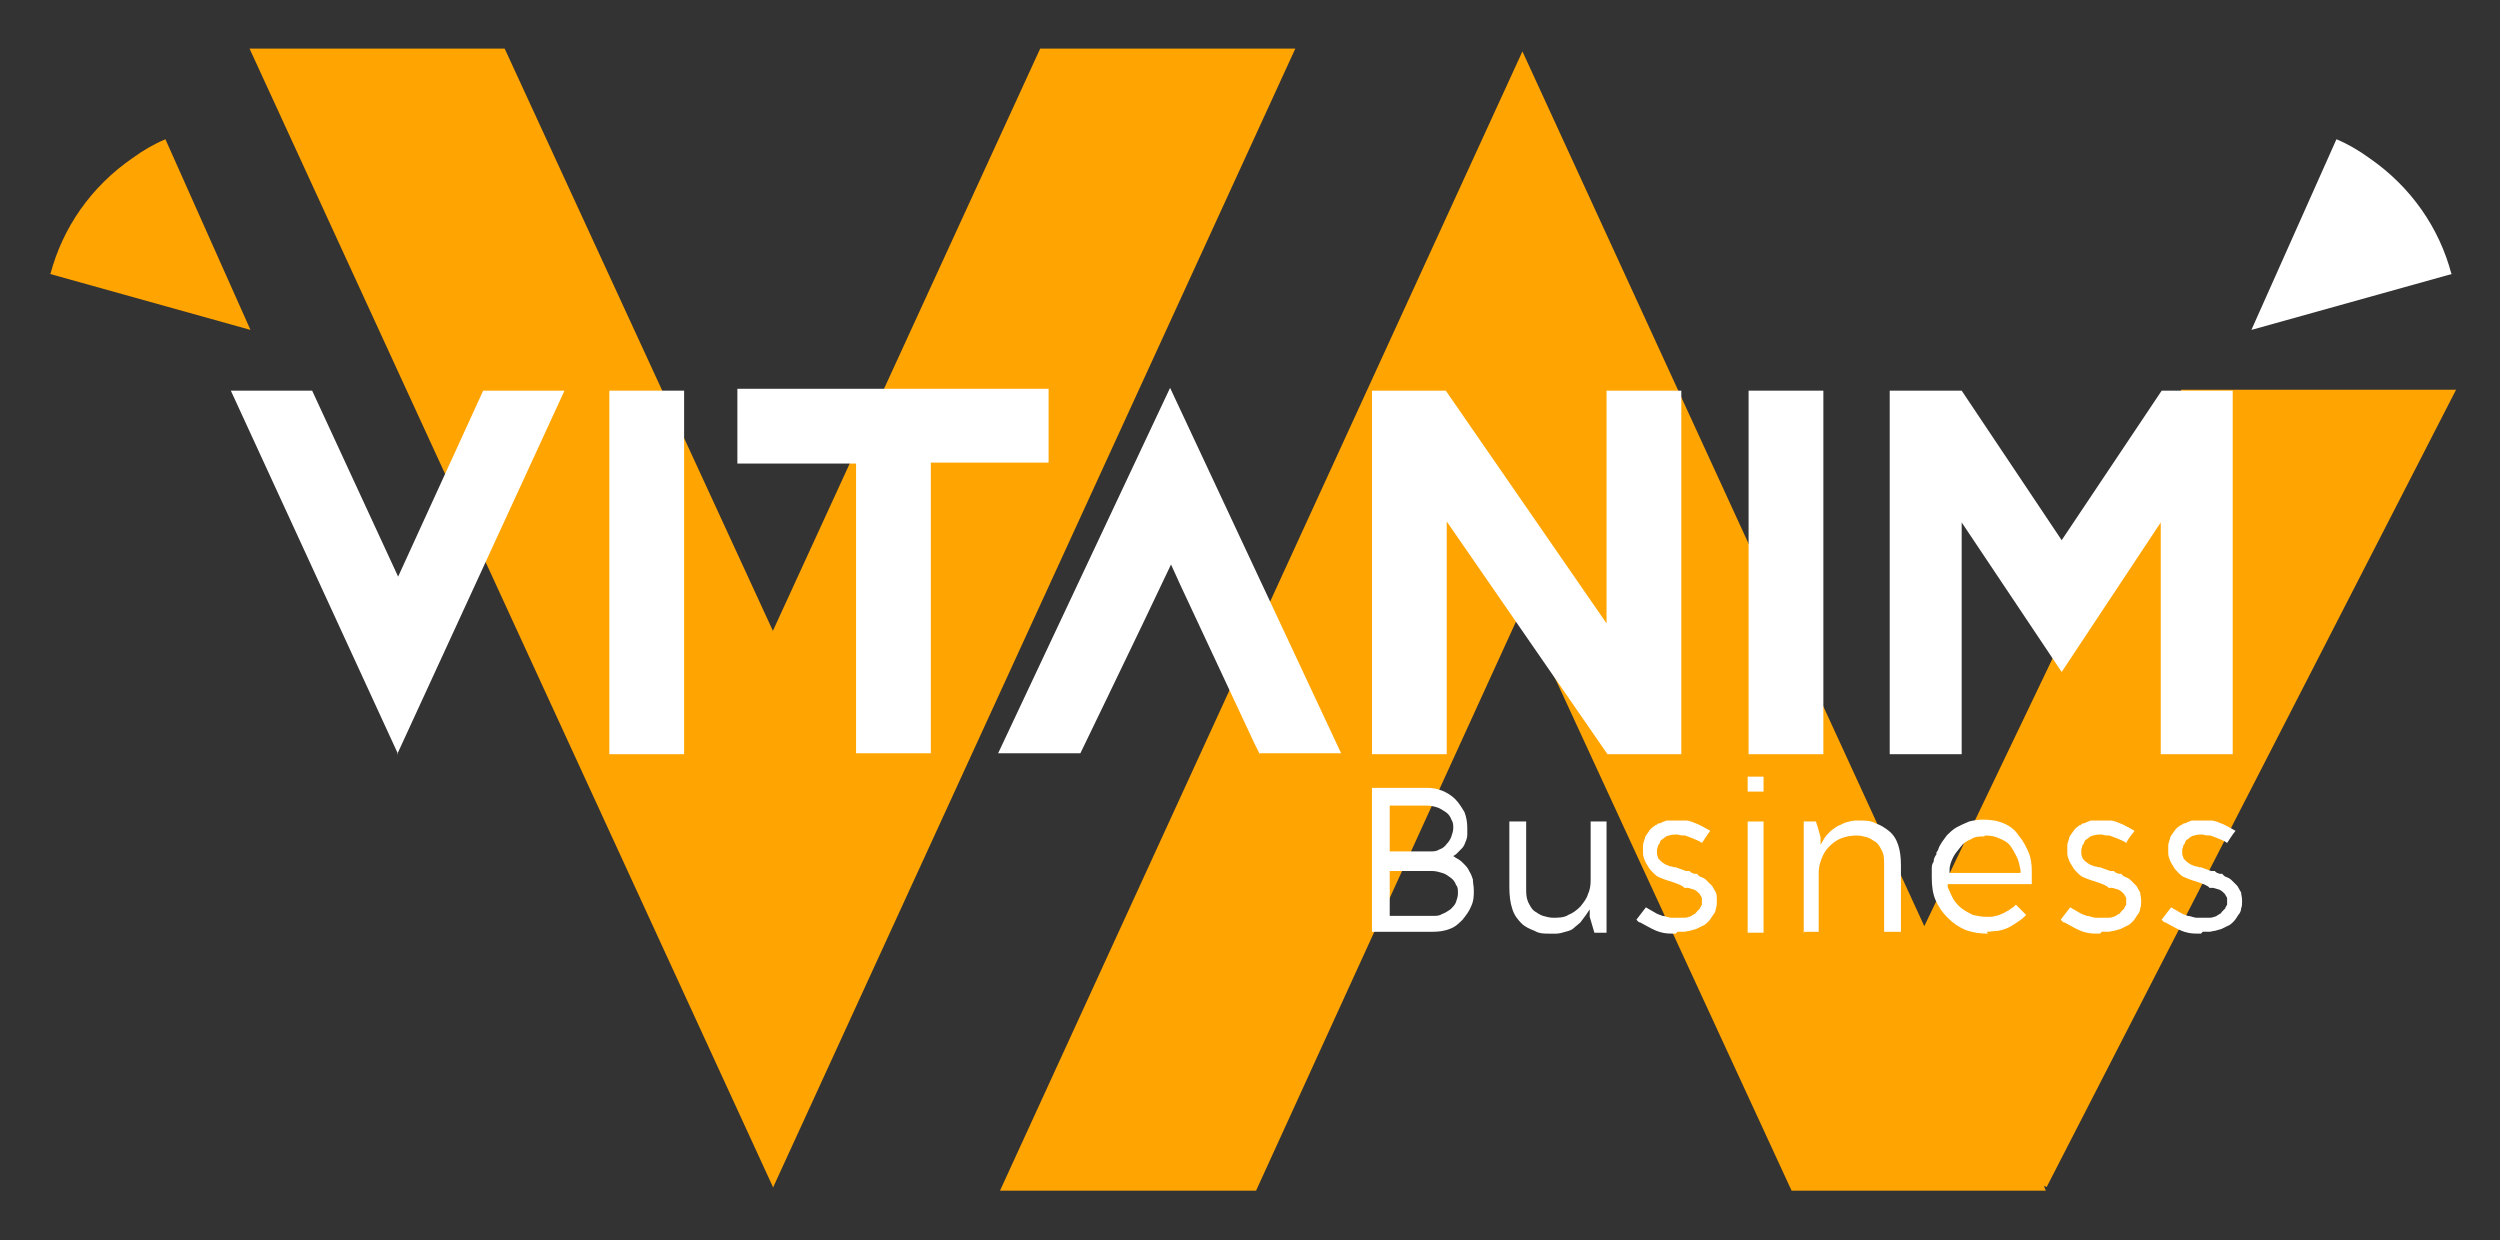 <?xml version="1.0" encoding="UTF-8"?> <svg xmlns="http://www.w3.org/2000/svg" version="1.1" viewBox="0 0 267.5 132.7"><rect x="0" y="0" width="267.5" height="132.7" fill="#333333" stroke="none"/><defs><style> .cls-1 { fill: #ffa400; } .cls-2 { fill: #fff; } </style></defs><g><g id="Calque_1"><path class="cls-2" d="M262.4,29.3l-21.5,6,9.1-20.4c1.2.5,2.4,1.2,3.5,2,4.5,3.1,7.5,7.5,8.8,12.4Z"></path><g><path class="cls-1" d="M5.3,29.3l21.5,6-9.1-20.4c-1.2.5-2.4,1.2-3.5,2-4.5,3.1-7.5,7.5-8.8,12.4Z"></path><path class="cls-1" d="M82.7,127L26.7,5.2h27.3l28.7,62.3L111.3,5.2h27.3l-55.9,121.9Z"></path><polygon class="cls-1" points="262.8 41.7 233.4 41.7 205.9 99.1 162.9 5.5 107 127.4 134.4 127.4 162.9 65 191.7 127.4 218.9 127.4 218.7 126.9 219 127 262.8 41.7"></polygon></g><path class="cls-2" d="M42.6,80.7l-17.9-38.9h8.7l9.2,19.9,9.1-19.9h8.7l-17.9,38.9Z"></path><path class="cls-2" d="M65.2,80.7v-38.9h8v38.9h-8Z"></path><path class="cls-2" d="M99.6,49.6v31h-8v-31h-12.7v-8h33.3v7.9h-12.6Z"></path><path class="cls-2" d="M134.8,80.7l-.6-1.2-7.9-16.9-1-2.2-3,6.3-3.8,7.9-2.9,6h-8.8l18.4-39.1,18.3,39.1h-8.8Z"></path><path class="cls-2" d="M172,80.7l-17.2-24.9v24.9h-8v-38.9h7.9l17.2,24.9v-24.9h8v38.9h-7.9Z"></path><path class="cls-2" d="M187.1,80.7v-38.9h8v38.9h-8Z"></path><path class="cls-2" d="M231.2,80.7v-24.8l-10.6,16-10.7-16v24.8h-7.7v-38.9h7.7l10.7,16,10.7-16h7.6v38.9h-7.7Z"></path><path class="cls-2" d="M146.8,99.8v-15.5h5.9c.6,0,1.1.1,1.6.3.5.2,1,.5,1.4.9.4.4.7.9,1,1.4.2.5.3,1.1.3,1.7s0,.5,0,.7c0,.3-.1.6-.2.8-.1.3-.2.5-.4.7-.2.2-.4.4-.6.6l-.3.2.3.2c.4.2.6.4.8.6.2.2.5.5.6.8.2.3.3.6.4.9,0,.4.1.7.1,1.2s0,1.1-.3,1.7c-.2.5-.5.9-.9,1.4-.4.4-.8.8-1.4,1-.5.2-1.1.3-1.8.3h-6.5ZM148.7,98h4.6c.4,0,.7,0,1-.2.3-.1.6-.3.9-.5.3-.3.5-.5.6-.8.1-.3.2-.6.2-.9,0-.4,0-.7-.2-.9-.1-.3-.3-.6-.6-.8-.3-.2-.5-.4-.9-.5-.3-.1-.7-.2-1-.2h-4.6v5ZM148.7,91.1h4.3c.4,0,.7,0,1-.2.3-.1.6-.3.8-.6.2-.2.4-.5.5-.8.1-.3.2-.6.2-.9s0-.6-.2-.9c-.1-.3-.3-.6-.6-.8-.3-.2-.6-.4-.9-.5-.3-.1-.7-.2-1.1-.2h-4v4.9Z"></path><path class="cls-2" d="M165.8,99.9c-.6,0-1.1,0-1.6-.3-.5-.2-1-.4-1.4-.8-.4-.4-.8-.9-1-1.6-.2-.6-.3-1.4-.3-2.3v-7h1.8v7.1c0,.6,0,1,.2,1.5.2.4.4.8.7,1,.3.2.6.4.9.5.4.1.7.2,1.1.2s1.2,0,1.6-.3c.5-.2.9-.5,1.3-.9.4-.5.7-.9.8-1.3.2-.4.3-.9.3-1.5v-6.3h1.7c0,5.8,0,9.8,0,11.9h-1.3l-.5-1.7v-.8l-.4.6c-.2.3-.4.5-.6.8-.2.2-.5.4-.7.6-.2.2-.5.3-.9.4-.3.1-.7.2-1,.2-.1,0-.2,0-.3,0s-.3,0-.3,0Z"></path><path class="cls-2" d="M179.3,99.9c-.5,0-1,0-1.4-.1-.5-.1-.9-.3-1.3-.5l-1.1-.6c-.2,0-.3-.2-.4-.3l1-1.3c0,0,.1,0,.2.1l.7.4c.3.2.6.3.9.4.3,0,.6.2,1,.2.2,0,.4,0,.6,0,0,0,0,0,.2,0,.1,0,.3,0,.4,0,.2,0,.4,0,.6-.1.2,0,.4-.2.6-.3.1,0,.2-.2.3-.3,0,0,.2-.2.3-.3,0-.1.1-.2.2-.4,0-.1,0-.3,0-.4v-.3c0-.1-.2-.3-.2-.4,0,0-.2-.2-.3-.3l-.3-.2-.7-.2h-.4c-.1-.2-.3-.2-.4-.3l-.5-.2-.6-.2-.6-.2-.5-.2c-.3-.1-.5-.3-.7-.5-.2-.2-.4-.4-.5-.6-.2-.3-.3-.5-.4-.7-.1-.3-.2-.5-.2-.8,0-.3,0-.6,0-.8,0-.2.1-.5.2-.8,0-.2.2-.4.4-.7.1-.2.3-.4.6-.6,0,0,0,0,.1-.1h.1c0,0,.2-.2.3-.2,0,0,.2,0,.3-.1l.5-.2c.2,0,.3,0,.5,0,.2,0,.4,0,.7,0h0c.1,0,.3,0,.4,0h.5c.4,0,.8.2,1.3.4.4.2.8.4,1.3.7-.4.5-.6.9-.9,1.3h0s0,0,0,0l-.3-.2-.7-.3c-.3-.1-.5-.2-.8-.3-.3,0-.5,0-.8-.1,0,0-.1,0-.2,0-.2,0-.4,0-.7.1-.2,0-.5.2-.7.4-.1,0-.3.2-.3.4l-.2.3c0,.2-.1.3-.1.4,0,.1,0,.3,0,.4,0,.1,0,.2.1.4,0,.1.1.3.2.3,0,.1.2.2.3.3l.3.2.5.2c.1,0,.2,0,.4.1h.2c0,0,1.1.4,1.1.4h.4c.1.2.3.2.5.3h.3c0,.1.3.3.3.3.3.1.5.2.7.4.2.2.4.4.6.6.1.2.3.5.4.7s.1.5.1.8v.2c0,.2,0,.5-.1.7,0,.2-.1.5-.3.7-.2.3-.3.5-.5.7-.2.2-.4.4-.7.5-.2.1-.4.2-.6.3l-.7.2c-.2,0-.4.1-.6.1-.3,0-.5,0-.7,0Z"></path><path class="cls-2" d="M187,99.8v-11.9h1.7v11.9h-1.7ZM187,84.7v-1.6h1.7v1.6h-1.7Z"></path><path class="cls-2" d="M193,99.8v-4.9c0-2,0-4.3,0-7h1.3l.2.6.3,1.1v.8l.4-.7c.2-.3.4-.5.6-.7.2-.2.5-.4.8-.6.3-.1.6-.3.9-.4.4-.1.7-.2,1-.2.1,0,.2,0,.3,0s.3,0,.3,0c.5,0,1.1,0,1.6.3.6.2,1,.5,1.4.8.5.4.8.9,1,1.5.2.6.3,1.3.3,2.2h0c0,.1,0,.1,0,.1v7h-1.8v-7.1c0-.6,0-1.1-.2-1.5-.2-.4-.4-.8-.7-1-.3-.2-.6-.4-.9-.5-.4-.1-.7-.2-1.1-.2-.6,0-1.2.1-1.7.3-.5.2-.9.5-1.3.9-.4.4-.6.8-.8,1.3-.2.5-.3,1-.3,1.5v6.3h-1.7Z"></path><path class="cls-2" d="M212.7,99.9c-.8,0-1.6-.1-2.4-.4-.7-.3-1.3-.7-1.9-1.3-.6-.6-1-1.2-1.3-1.9-.3-.7-.4-1.5-.4-2.4s0-.6,0-.9c0-.3,0-.5.2-.8,0-.3.1-.5.3-.8v-.2c.2-.2.2-.4.3-.6.2-.4.5-.8.8-1.2.3-.3.7-.7,1.1-.9.4-.2.8-.4,1.3-.6.4-.1.9-.2,1.4-.2h0c.9,0,1.6.1,2.3.4.7.3,1.2.7,1.6,1.3.5.6.8,1.2,1.1,1.9.2.5.3,1.2.3,1.9v.5c0,0,0,.2,0,.3,0,.2,0,.3,0,.4,0,0,0,.2,0,.2h-9v.3c.2.5.4.9.6,1.3.2.3.5.7.9,1,.4.3.8.5,1.2.7.5.1.9.2,1.5.2s.6,0,.9-.1c.3,0,.6-.2.9-.3.3-.2.6-.3.8-.5.2-.1.3-.2.5-.4l1.1,1.1c-.2.2-.4.4-.7.6-.3.2-.7.5-1.1.7-.4.2-.7.3-1.2.4-.4,0-.8.1-1.2.1ZM212.3,89.5c-.5,0-1,0-1.4.3-.5.2-.8.4-1.1.8-.3.4-.6.7-.8,1.1-.2.4-.4.9-.4,1.4v.3s7.6,0,7.6,0v-.3c-.1-.5-.2-1-.4-1.4-.2-.4-.4-.8-.7-1.2-.3-.4-.7-.6-1.2-.8-.4-.2-.9-.3-1.5-.3Z"></path><path class="cls-2" d="M224.7,99.9c-.5,0-1,0-1.4-.1-.5-.1-.9-.3-1.3-.5l-1.1-.6c-.2,0-.3-.2-.4-.3l1-1.3c0,0,.1,0,.2.1l.7.4c.3.2.6.3.9.4.3,0,.6.2,1,.2.2,0,.4,0,.6,0,0,0,0,0,.2,0,.1,0,.3,0,.4,0,.2,0,.4,0,.6-.1.2,0,.4-.2.6-.3.1,0,.2-.2.3-.3,0,0,.2-.2.3-.3,0-.1.1-.2.2-.4,0-.1,0-.3,0-.4v-.3c0-.1-.2-.3-.2-.4,0,0-.2-.2-.3-.3l-.3-.2-.7-.2h-.4c-.1-.2-.3-.2-.4-.3l-.5-.2-.6-.2-.6-.2-.5-.2c-.3-.1-.5-.3-.7-.5-.2-.2-.4-.4-.5-.6-.2-.3-.3-.5-.4-.7-.1-.3-.2-.5-.2-.8,0-.3,0-.6,0-.8,0-.2.1-.5.2-.8,0-.2.2-.4.4-.7.2-.3.4-.5.6-.6,0,0,0,0,.1-.1h.1c0,0,.2-.2.3-.2,0,0,.2,0,.3-.1l.5-.2c.2,0,.3,0,.5,0,.2,0,.4,0,.7,0h0c.1,0,.3,0,.4,0h.5c.4,0,.8.2,1.3.4.4.2.8.4,1.3.7-.4.5-.7.9-.9,1.3h0s0,0,0,0l-.3-.2-.7-.3c-.3-.1-.5-.2-.8-.3-.3,0-.5,0-.8-.1,0,0-.1,0-.2,0-.2,0-.4,0-.7.1-.2,0-.5.2-.7.4-.1,0-.3.2-.3.4l-.2.3c0,.2-.1.3-.1.4,0,.1,0,.3,0,.4,0,.1,0,.2.1.4,0,.1.1.3.2.3,0,.1.2.2.3.3l.3.2.5.2c.1,0,.2,0,.4.1h.2c0,0,1.1.4,1.1.4h.4c.1.2.3.2.5.3h.3c0,.1.3.3.3.3.3.1.5.2.7.4.2.2.4.4.6.6.1.2.3.5.4.7,0,.2.1.5.1.8v.2c0,.2,0,.5-.1.7,0,.2-.1.5-.3.7-.2.3-.3.5-.5.7-.2.2-.4.4-.7.5-.2.1-.4.2-.6.3l-.7.2c-.2,0-.4.1-.6.1-.3,0-.5,0-.7,0Z"></path><path class="cls-2" d="M235.5,99.9c-.5,0-1,0-1.4-.1-.5-.1-.9-.3-1.3-.5l-1.1-.6c-.2,0-.3-.2-.4-.3l1-1.3c0,0,.1,0,.2.1l.7.4c.3.2.6.3.9.4.3,0,.6.2,1,.2.2,0,.4,0,.6,0,0,0,0,0,.2,0,.1,0,.3,0,.4,0,.2,0,.4,0,.6-.1.2,0,.4-.2.6-.3.1,0,.2-.2.3-.3,0,0,.2-.2.3-.3,0-.1.1-.2.2-.4,0-.1,0-.3,0-.4v-.3c0-.1-.2-.3-.2-.4,0,0-.2-.2-.3-.3l-.3-.2-.7-.2h-.4c-.1-.2-.3-.2-.4-.3l-.5-.2-.6-.2-.6-.2-.5-.2c-.3-.1-.5-.3-.7-.5-.2-.2-.4-.4-.5-.6-.2-.3-.3-.5-.4-.7-.1-.3-.2-.5-.2-.8,0-.3,0-.6,0-.8,0-.2.1-.5.2-.8,0-.2.2-.4.4-.7.2-.3.4-.5.6-.6,0,0,0,0,.1-.1h.1c0,0,.2-.2.3-.2,0,0,.2,0,.3-.1l.5-.2c.2,0,.3,0,.5,0,.2,0,.4,0,.7,0h0c.1,0,.3,0,.4,0h.5c.4,0,.8.2,1.3.4.4.2.8.4,1.3.7-.4.5-.7,1-.9,1.3h0s0,0,0,0l-.3-.2-.7-.3c-.3-.1-.5-.2-.8-.3-.3,0-.5,0-.8-.1,0,0-.1,0-.2,0-.2,0-.4,0-.7.1-.2,0-.5.2-.7.4-.1,0-.3.2-.3.4l-.2.3c0,.2-.1.3-.1.4,0,.1,0,.3,0,.4,0,.1,0,.2.1.4,0,.1.1.3.2.3,0,.1.2.2.3.3l.3.2.5.2c.1,0,.2,0,.4.1h.2c0,0,1.1.4,1.1.4h.4c.1.2.3.2.5.3h.3c0,.1.3.3.3.3.3.1.5.2.7.4.2.2.4.4.6.6.1.2.3.5.4.7,0,.2.1.5.1.8v.2c0,.2,0,.5-.1.7,0,.2-.1.5-.3.7-.2.3-.3.5-.5.7-.2.2-.4.4-.7.5-.2.1-.4.2-.6.3l-.7.2c-.2,0-.4.1-.6.1-.3,0-.5,0-.7,0Z"></path></g></g></svg> 